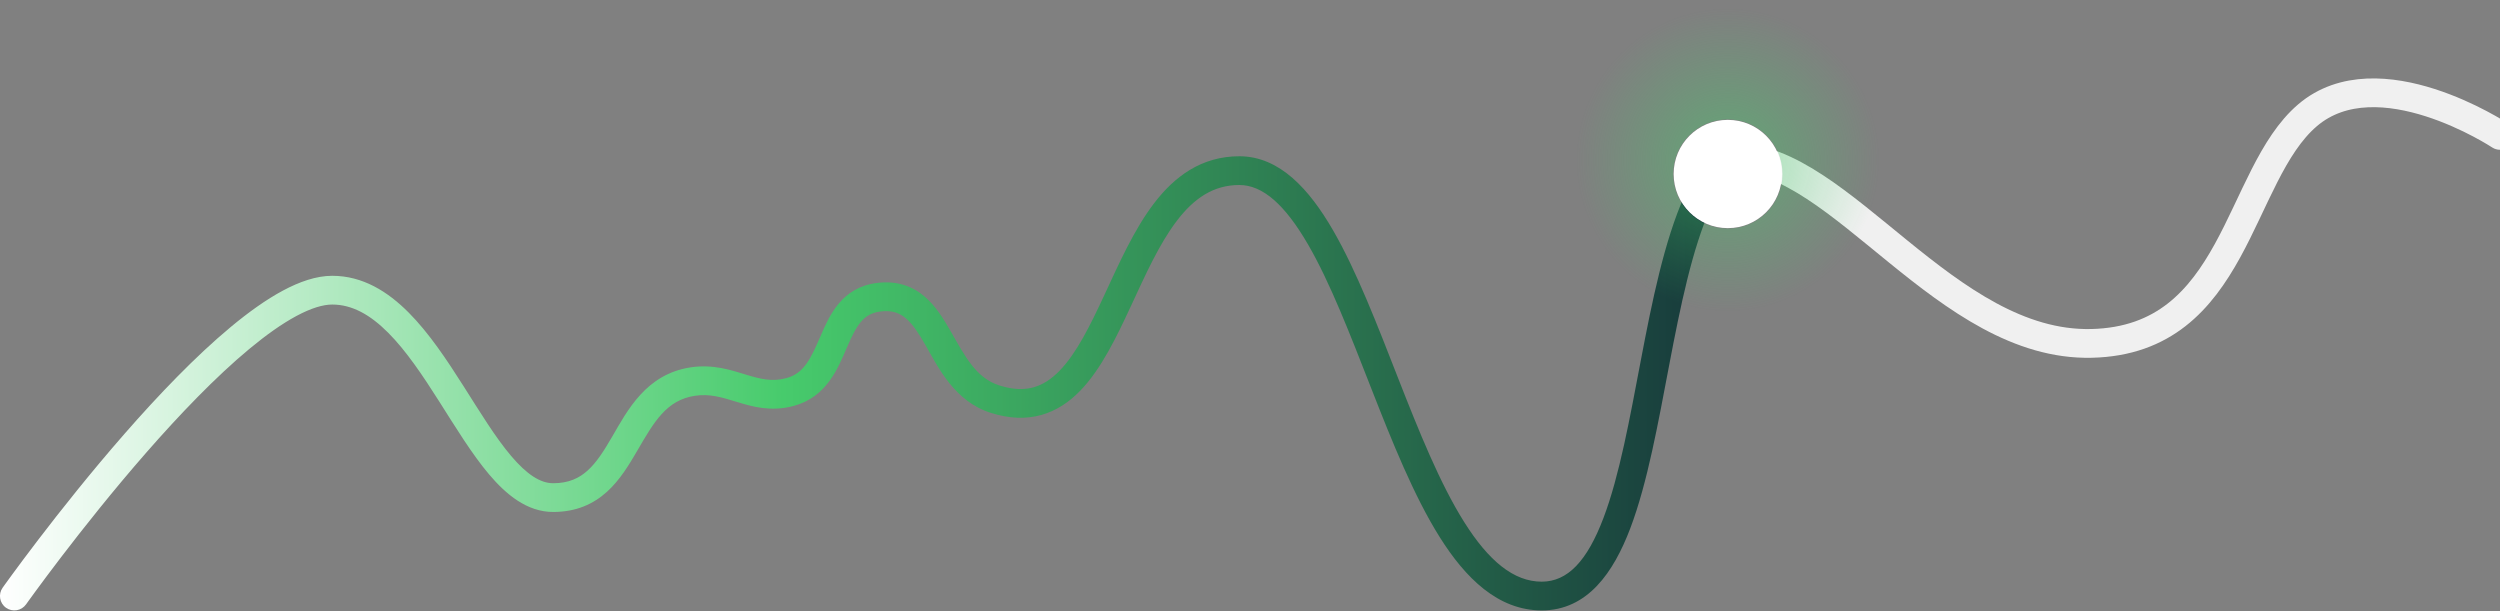 <svg width="450" height="110" viewBox="0 0 450 110" fill="none" xmlns="http://www.w3.org/2000/svg">
<rect x="0" y="0" width="450" height="110" fill="#808080" stroke="none"/>
<path d="M309.161 25.905C309.591 27.704 310.547 29.323 311.876 30.626C310.43 32.4 309.129 34.639 307.935 37.322C304.568 44.89 302.477 55.103 300.459 65.688C298.474 76.098 296.555 86.897 293.468 95.052C290.442 103.044 285.756 109.874 277.508 109.874C269.626 109.874 263.762 104.02 259.159 96.7C254.492 89.277 250.57 79.466 246.839 69.945C243.057 60.292 239.473 50.944 235.431 43.977C231.28 36.823 227.279 33.301 223.081 33.301C218.418 33.301 214.926 35.689 211.828 39.75C208.658 43.906 206.195 49.429 203.543 55.143C200.983 60.658 198.203 66.461 194.428 70.343C192.491 72.334 190.203 73.921 187.447 74.694C184.676 75.471 181.647 75.364 178.338 74.314C171.805 72.239 168.904 66.166 166.61 62.162C165.357 59.975 164.296 58.34 163.037 57.282C161.927 56.348 160.596 55.807 158.502 56.064C155.345 56.451 154.152 58.609 152.426 62.593C150.882 66.156 148.847 71.493 142.796 73.084C138.741 74.15 135.453 73.202 132.729 72.373C129.946 71.526 127.793 70.832 125.081 71.242C119.95 72.019 117.731 75.933 114.681 81.173C113.253 83.625 111.6 86.39 109.28 88.498C106.848 90.708 103.742 92.154 99.573 92.154C94.875 92.154 91.113 89.022 88.049 85.406C84.937 81.732 81.978 76.858 79.073 72.286C76.097 67.602 73.137 63.164 69.874 59.891C66.627 56.633 63.366 54.818 59.8 54.818C58.142 54.818 55.988 55.463 53.356 56.875C50.758 58.27 47.89 60.306 44.858 62.824C38.797 67.858 32.316 74.623 26.335 81.462C20.366 88.288 14.952 95.123 11.026 100.256C9.065 102.821 7.478 104.958 6.383 106.451C5.835 107.198 5.411 107.783 5.124 108.181C4.981 108.38 4.872 108.532 4.799 108.634C4.763 108.685 4.736 108.723 4.718 108.748C4.709 108.761 4.702 108.77 4.697 108.776C4.695 108.779 4.693 108.781 4.692 108.782L4.691 108.784C3.864 109.949 2.25 110.223 1.085 109.397C-0.08 108.57 -0.354 106.954 0.473 105.789L2.582 107.287C0.472 105.79 0.473 105.789 0.474 105.788L0.475 105.786C0.476 105.784 0.478 105.781 0.48 105.778C0.486 105.77 0.494 105.76 0.504 105.746C0.524 105.719 0.553 105.678 0.591 105.624C0.667 105.518 0.78 105.361 0.927 105.156C1.221 104.748 1.654 104.15 2.21 103.392C3.323 101.874 4.931 99.709 6.916 97.112C10.884 91.923 16.373 84.994 22.44 78.056C28.496 71.131 35.185 64.132 41.553 58.843C44.736 56.199 47.898 53.933 50.909 52.317C53.886 50.719 56.922 49.644 59.8 49.644C65.304 49.644 69.807 52.495 73.538 56.239C77.253 59.965 80.486 64.862 83.44 69.512C86.466 74.274 89.177 78.735 91.996 82.062C94.863 85.446 97.294 86.981 99.573 86.981C102.382 86.981 104.265 86.064 105.801 84.669C107.448 83.172 108.742 81.09 110.209 78.57C112.948 73.865 116.311 67.337 124.307 66.126C128.362 65.512 131.636 66.633 134.235 67.424C136.894 68.234 138.945 68.747 141.48 68.08C144.712 67.231 145.913 64.612 147.679 60.536C149.262 56.881 151.452 51.717 157.872 50.929C161.412 50.495 164.173 51.476 166.367 53.322C168.413 55.042 169.869 57.443 171.1 59.59C173.773 64.256 175.705 68.05 179.903 69.383C182.414 70.18 184.404 70.174 186.051 69.712C187.713 69.246 189.242 68.254 190.719 66.736C193.77 63.598 196.208 58.656 198.85 52.964C201.399 47.471 204.121 41.324 207.715 36.612C211.381 31.806 216.231 28.127 223.081 28.127C230.396 28.127 235.727 34.177 239.906 41.38C244.194 48.771 247.937 58.566 251.656 68.057C255.427 77.679 259.179 87.011 263.539 93.946C267.964 100.982 272.481 104.7 277.508 104.7C282.168 104.7 285.681 101.008 288.63 93.22C291.517 85.593 293.35 75.35 295.377 64.719C297.371 54.262 299.554 43.433 303.208 35.22C304.791 31.662 306.732 28.428 309.161 25.905Z" fill="url(#paint0_linear_1300_3834)"/>
<path d="M312.258 28.346C331.347 28.346 350.312 62.416 376.471 61.812C402.629 61.208 402.629 31.617 415.355 20.747C428.081 9.877 449.998 24.371 449.998 24.371" stroke="#F0F0F0" stroke-width="5.174" stroke-linecap="round"/>
<path d="M341.473 31.32C341.473 48.136 327.832 61.769 311.006 61.769C294.18 61.769 280.539 48.136 280.539 31.32C280.539 14.504 294.18 0.872 311.006 0.872C327.832 0.872 341.473 14.504 341.473 31.32ZM301.168 31.32C301.168 36.75 305.573 41.152 311.006 41.152C316.439 41.152 320.843 36.75 320.843 31.32C320.843 25.89 316.439 21.488 311.006 21.488C305.573 21.488 301.168 25.89 301.168 31.32Z" fill="url(#paint1_radial_1300_3834)"/>
<ellipse cx="311.007" cy="31.32" rx="9.749" ry="9.744" fill="white"/>
<defs>
<linearGradient id="paint0_linear_1300_3834" x1="-0.005" y1="67.89" x2="311.876" y2="67.89" gradientUnits="userSpaceOnUse">
<stop stop-color="white"/>
<stop offset="0.452" stop-color="#47CB6C"/>
<stop offset="1" stop-color="#16363A"/>
</linearGradient>
<radialGradient id="paint1_radial_1300_3834" cx="0" cy="0" r="1" gradientUnits="userSpaceOnUse" gradientTransform="translate(311.006 28.783) rotate(90) scale(27.277 27.293)">
<stop stop-color="#47CB6C" stop-opacity="0.51"/>
<stop offset="1" stop-color="#47CB6C" stop-opacity="0"/>
</radialGradient>
</defs>
</svg>
